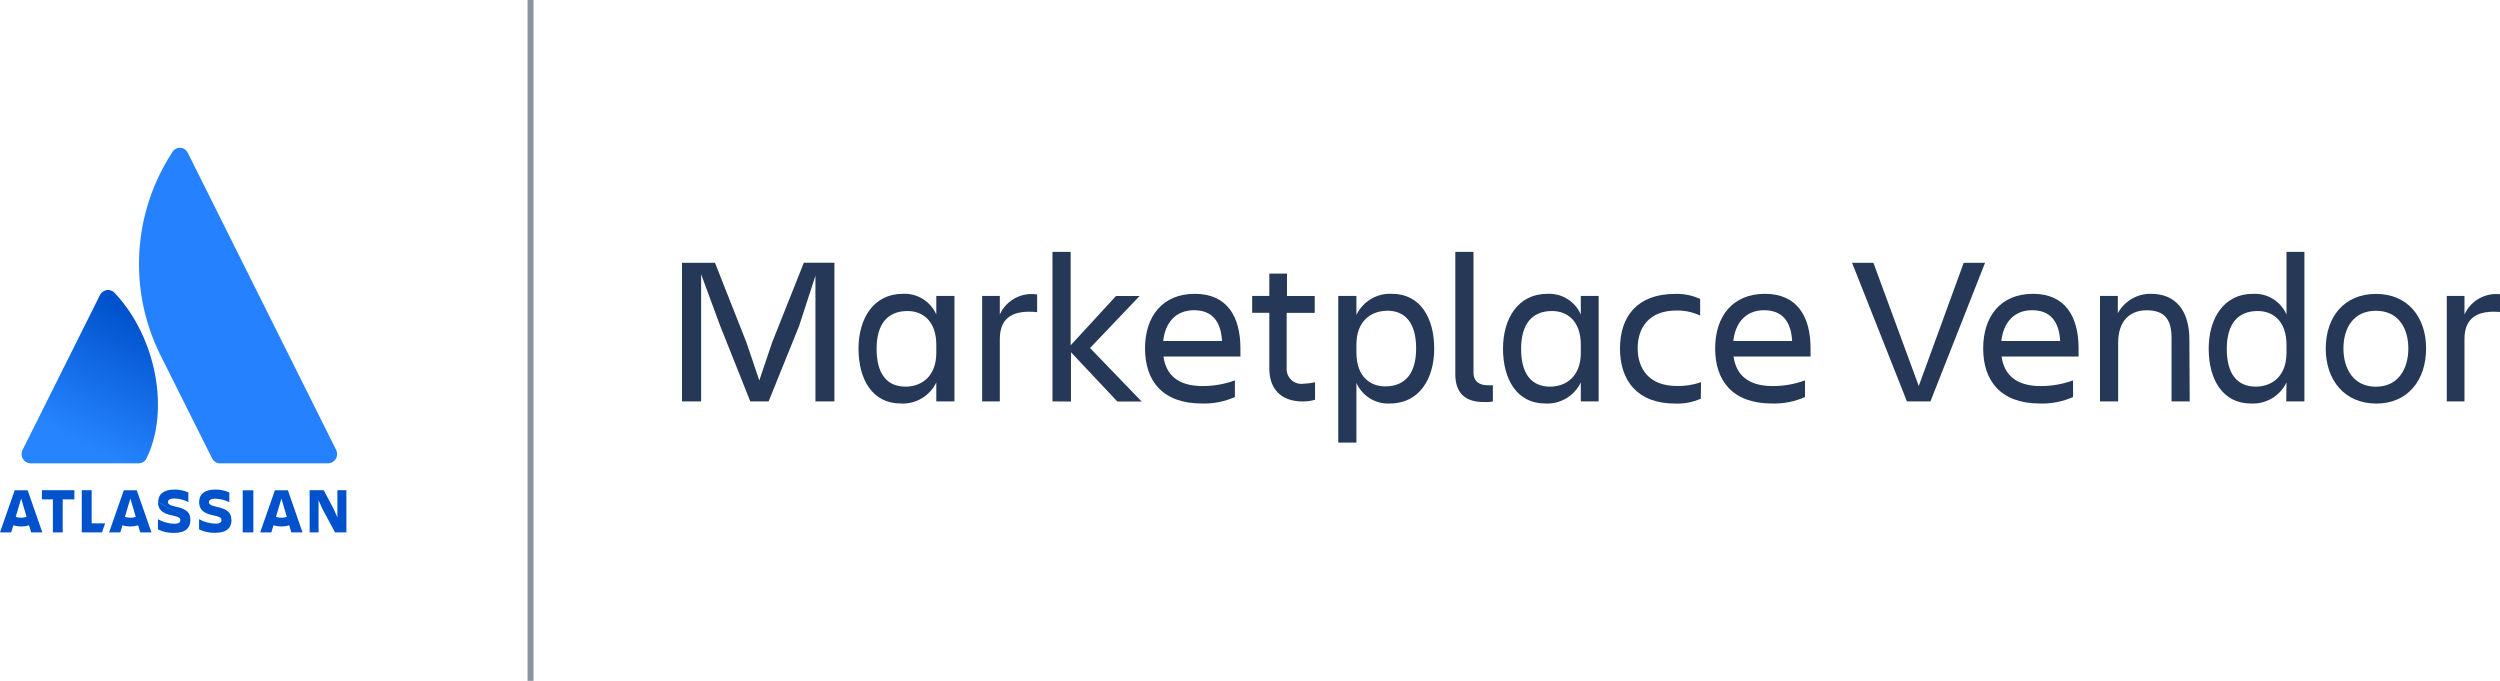 <?xml version="1.0" encoding="UTF-8"?>
<svg width="235px" height="64px" viewBox="0 0 235 64" version="1.1" xmlns="http://www.w3.org/2000/svg" xmlns:xlink="http://www.w3.org/1999/xlink">
    <title>badge-atlassian-marketplace</title>
    <defs>
        <linearGradient x1="80.789%" y1="15.822%" x2="43.718%" y2="97.426%" id="linearGradient-1">
            <stop stop-color="#0052CC" offset="0%"></stop>
            <stop stop-color="#2684FF" offset="92%"></stop>
        </linearGradient>
    </defs>
    <g id="Site" stroke="none" stroke-width="1" fill="none" fill-rule="evenodd">
        <g id="Site-Copy-43" transform="translate(-1109, -5689)">
            <g id="Group-15" transform="translate(0, 5216)">
                <g id="MARKETPLACE-BADGE" transform="translate(1109, 473)">
                    <path d="M10.828,27.589 C10.648,27.356 10.361,27.233 10.069,27.264 C9.776,27.296 9.521,27.476 9.394,27.741 L2.12,42.298 C1.986,42.565 1.999,42.882 2.154,43.138 C2.309,43.393 2.584,43.551 2.882,43.556 L13.017,43.556 C13.342,43.558 13.64,43.371 13.779,43.076 C15.99,38.554 14.664,31.691 10.828,27.589 Z" id="Path" fill="url(#linearGradient-1)" fill-rule="nonzero"></path>
                    <path d="M16.166,14.359 C12.476,20.035 12.05,27.236 15.045,33.308 L19.933,43.076 C20.078,43.366 20.372,43.551 20.695,43.556 L30.837,43.556 C31.136,43.551 31.411,43.393 31.566,43.138 C31.721,42.882 31.733,42.565 31.6,42.298 L17.645,14.351 C17.505,14.069 17.218,13.892 16.903,13.893 C16.589,13.895 16.303,14.076 16.166,14.359 L16.166,14.359 Z" id="Path" fill="#2681FF" fill-rule="nonzero"></path>
                    <path d="M14.854,47.201 C14.854,47.788 15.129,48.254 16.189,48.452 C16.822,48.581 16.951,48.688 16.951,48.894 C16.951,49.1 16.822,49.23 16.372,49.23 C15.837,49.217 15.313,49.073 14.847,48.81 L14.847,49.763 C15.319,49.999 15.844,50.112 16.372,50.091 C17.477,50.091 17.897,49.596 17.897,48.864 M17.897,48.864 C17.897,48.17 17.531,47.842 16.494,47.621 C15.922,47.491 15.785,47.369 15.785,47.186 C15.785,47.003 15.99,46.858 16.372,46.858 C16.835,46.872 17.289,46.984 17.706,47.186 L17.706,46.294 C17.295,46.106 16.847,46.012 16.395,46.019 C15.373,46.019 14.87,46.462 14.87,47.194" id="Shape" fill="#0052CC" fill-rule="nonzero"></path>
                    <polygon id="Path" fill="#0052CC" fill-rule="nonzero" points="29.106 46.08 29.106 50.046 29.945 50.046 29.945 47.026 30.303 47.827 31.493 50.046 32.56 50.046 32.56 46.08 31.714 46.08 31.714 48.642 31.394 47.903 30.433 46.08"></polygon>
                    <rect id="Rectangle" fill="#0052CC" fill-rule="nonzero" x="22.815" y="46.088" width="1" height="3.958"></rect>
                    <path d="M21.748,48.879 C21.748,48.185 21.382,47.857 20.345,47.636 C19.773,47.506 19.635,47.384 19.635,47.201 C19.635,47.018 19.841,46.873 20.223,46.873 C20.685,46.888 21.14,46.999 21.557,47.201 L21.557,46.294 C21.146,46.106 20.698,46.012 20.245,46.019 C19.224,46.019 18.72,46.462 18.72,47.194 C18.72,47.781 18.995,48.246 20.055,48.444 C20.688,48.574 20.817,48.681 20.817,48.886 C20.817,49.092 20.688,49.222 20.238,49.222 C19.703,49.209 19.179,49.065 18.713,48.803 L18.713,49.756 C19.185,49.992 19.71,50.104 20.238,50.084 C21.344,50.084 21.763,49.588 21.763,48.856" id="Path" fill="#0052CC" fill-rule="nonzero"></path>
                    <polygon id="Path" fill="#0052CC" fill-rule="nonzero" points="7.686 46.08 7.686 50.046 9.585 50.046 9.883 49.191 8.617 49.191 8.617 46.08"></polygon>
                    <polygon id="Path" fill="#0052CC" fill-rule="nonzero" points="3.942 46.08 3.942 46.942 4.972 46.942 4.972 50.046 5.894 50.046 5.894 46.942 6.992 46.942 6.992 46.08"></polygon>
                    <path d="M2.6,46.088 L1.38,46.088 L3.63797881e-12,50.046 L1.052,50.046 L1.251,49.382 C1.733,49.524 2.247,49.524 2.73,49.382 L2.928,50.046 L3.98,50.046 L2.6,46.088 Z M1.99,48.665 C1.817,48.665 1.645,48.639 1.479,48.589 L1.99,46.858 L2.501,48.589 C2.335,48.639 2.163,48.665 1.99,48.665 L1.99,48.665 Z" id="Shape" fill="#0052CC" fill-rule="nonzero"></path>
                    <path d="M12.856,46.088 L11.636,46.088 L10.256,50.046 L11.308,50.046 L11.507,49.382 C11.99,49.524 12.503,49.524 12.986,49.382 L13.184,50.046 L14.237,50.046 L12.856,46.088 Z M12.254,48.665 C12.081,48.665 11.909,48.639 11.743,48.589 L12.254,46.858 L12.765,48.589 C12.599,48.639 12.427,48.665 12.254,48.665 L12.254,48.665 Z" id="Shape" fill="#0052CC" fill-rule="nonzero"></path>
                    <path d="M27.063,46.088 L25.842,46.088 L24.455,50.046 L25.507,50.046 L25.705,49.382 C26.188,49.524 26.702,49.524 27.185,49.382 L27.383,50.046 L28.435,50.046 L27.063,46.088 Z M26.453,48.665 C26.279,48.665 26.107,48.639 25.942,48.589 L26.453,46.858 L26.963,48.589 C26.798,48.639 26.626,48.665 26.453,48.665 L26.453,48.665 Z" id="Shape" fill="#0052CC" fill-rule="nonzero"></path>
                    <polygon id="Path" fill="#253858" fill-rule="nonzero" points="67.21 24.706 70.161 32.179 71.374 35.763 72.586 32.172 75.56 24.699 78.435 24.699 78.435 37.73 76.651 37.73 76.651 25.919 75.125 30.616 72.251 37.73 70.527 37.73 67.691 30.616 65.906 25.781 65.906 37.73 64.107 37.73 64.107 24.706"></polygon>
                    <path d="M88.012,35.946 C87.402,37.225 86.08,38.008 84.665,37.929 C82.026,37.929 80.7,35.687 80.7,32.774 C80.7,29.975 82.087,27.619 84.863,27.619 C86.216,27.547 87.471,28.322 88.012,29.564 L88.012,27.817 L89.72,27.817 L89.72,37.73 L88.012,37.73 L88.012,35.946 Z M85.115,36.343 C86.64,36.343 88.012,35.374 88.012,33.17 L88.012,32.408 C88.012,30.204 86.762,29.236 85.313,29.236 C83.391,29.236 82.4,30.502 82.4,32.804 C82.4,35.107 83.353,36.343 85.115,36.343 L85.115,36.343 Z" id="Shape" fill="#253858" fill-rule="nonzero"></path>
                    <path d="M92.321,27.817 L93.983,27.817 L93.983,29.564 C94.592,28.215 96.03,27.442 97.491,27.68 L97.491,29.343 C95.31,29.121 93.983,29.777 93.983,31.882 L93.983,37.73 L92.321,37.73 L92.321,27.817 Z" id="Path" fill="#253858" fill-rule="nonzero"></path>
                    <polygon id="Path" fill="#253858" fill-rule="nonzero" points="98.932 37.73 98.932 23.677 100.64 23.677 100.64 32.461 104.903 27.825 107.122 27.825 102.463 32.713 107.32 37.746 105.032 37.746 100.671 33.109 100.671 37.746"></polygon>
                    <path d="M112.97,37.929 C109.264,37.929 107.633,35.786 107.633,32.751 C107.633,29.716 109.295,27.619 112.315,27.619 C115.334,27.619 116.6,29.739 116.6,32.751 L116.6,33.514 L109.364,33.514 C109.6,35.199 110.69,36.289 113.031,36.289 C114.072,36.293 115.104,36.113 116.081,35.756 L116.081,37.319 C115.104,37.754 114.04,37.963 112.97,37.929 Z M109.341,32.057 L114.869,32.057 C114.77,30.212 113.939,29.16 112.231,29.16 C110.523,29.16 109.516,30.341 109.341,32.065 L109.341,32.057 Z" id="Shape" fill="#253858" fill-rule="nonzero"></path>
                    <path d="M122.548,36.068 C122.907,36.058 123.265,36.012 123.615,35.931 L123.615,37.578 C123.241,37.686 122.853,37.74 122.464,37.738 C120.344,37.738 119.315,36.488 119.315,34.642 L119.315,29.404 L117.706,29.404 L117.706,27.817 L119.315,27.817 L119.315,25.72 L120.977,25.72 L120.977,27.825 L123.585,27.825 L123.585,29.411 L120.947,29.411 L120.947,34.604 C120.918,35.025 121.083,35.437 121.395,35.722 C121.706,36.007 122.131,36.134 122.548,36.068 L122.548,36.068 Z" id="Path" fill="#253858" fill-rule="nonzero"></path>
                    <path d="M127.504,35.992 L127.504,41.604 L125.796,41.604 L125.796,27.817 L127.504,27.817 L127.504,29.602 C128.115,28.323 129.437,27.54 130.852,27.619 C133.49,27.619 134.817,29.861 134.817,32.774 C134.817,35.573 133.429,37.929 130.654,37.929 C129.303,38.002 128.048,37.23 127.504,35.992 Z M130.402,29.213 C128.877,29.213 127.504,30.181 127.504,32.385 L127.504,33.148 C127.504,35.351 128.755,36.32 130.204,36.32 C132.125,36.32 133.117,35.054 133.117,32.751 C133.117,30.448 132.163,29.205 130.394,29.205 L130.402,29.213 Z" id="Shape" fill="#253858" fill-rule="nonzero"></path>
                    <path d="M139.453,37.791 C137.829,37.791 136.8,37.029 136.8,35.191 L136.8,23.677 L138.508,23.677 L138.508,35.001 C138.508,35.893 139.103,36.213 139.835,36.213 C140,36.223 140.165,36.223 140.33,36.213 L140.33,37.738 C140.041,37.792 139.747,37.81 139.453,37.791 L139.453,37.791 Z" id="Path" fill="#253858" fill-rule="nonzero"></path>
                    <path d="M148.596,35.946 C147.986,37.225 146.663,38.008 145.249,37.929 C142.61,37.929 141.283,35.687 141.283,32.774 C141.283,29.975 142.671,27.619 145.447,27.619 C146.799,27.547 148.054,28.322 148.596,29.564 L148.596,27.817 L150.274,27.817 L150.274,37.73 L148.596,37.73 L148.596,35.946 Z M145.699,36.343 C147.224,36.343 148.596,35.374 148.596,33.17 L148.596,32.408 C148.596,30.204 147.346,29.236 145.897,29.236 C143.975,29.236 142.984,30.502 142.984,32.804 C142.984,35.107 143.937,36.343 145.699,36.343 L145.699,36.343 Z" id="Shape" fill="#253858" fill-rule="nonzero"></path>
                    <path d="M159.874,37.479 C159.113,37.812 158.287,37.969 157.457,37.936 C153.926,37.936 152.279,35.794 152.279,32.759 C152.279,29.724 153.926,27.627 157.457,27.627 C158.268,27.6 159.075,27.762 159.813,28.1 L159.813,29.663 C159.113,29.334 158.345,29.172 157.571,29.19 C154.994,29.19 153.942,30.814 153.942,32.736 C153.942,34.657 155.009,36.282 157.609,36.282 C158.388,36.305 159.163,36.184 159.897,35.923 L159.874,37.479 Z" id="Path" fill="#253858" fill-rule="nonzero"></path>
                    <path d="M166.562,37.929 C162.856,37.929 161.224,35.786 161.224,32.751 C161.224,29.716 162.886,27.619 165.906,27.619 C168.926,27.619 170.191,29.739 170.191,32.751 L170.191,33.514 L162.955,33.514 C163.191,35.199 164.282,36.289 166.623,36.289 C167.663,36.293 168.696,36.113 169.673,35.756 L169.673,37.319 C168.695,37.754 167.631,37.963 166.562,37.929 L166.562,37.929 Z M162.932,32.057 L168.46,32.057 C168.361,30.212 167.53,29.16 165.822,29.16 C164.114,29.16 163.107,30.341 162.932,32.065 L162.932,32.057 Z" id="Shape" fill="#253858" fill-rule="nonzero"></path>
                    <polygon id="Path" fill="#253858" fill-rule="nonzero" points="179.25 37.73 174.096 24.706 176.101 24.706 180.364 36.282 184.588 24.706 186.594 24.706 181.462 37.73"></polygon>
                    <path d="M191.756,37.929 C188.05,37.929 186.418,35.786 186.418,32.751 C186.418,29.716 188.081,27.619 191.1,27.619 C194.12,27.619 195.386,29.739 195.386,32.751 L195.386,33.514 L188.149,33.514 C188.386,35.199 189.476,36.289 191.817,36.289 C192.857,36.293 193.89,36.113 194.867,35.756 L194.867,37.319 C193.889,37.754 192.826,37.963 191.756,37.929 Z M188.126,32.057 L193.655,32.057 C193.556,30.212 192.724,29.16 191.016,29.16 C189.308,29.16 188.309,30.341 188.126,32.065 L188.126,32.057 Z" id="Shape" fill="#253858" fill-rule="nonzero"></path>
                    <path d="M205.832,37.73 L204.124,37.73 L204.124,31.745 C204.124,29.96 203.408,29.167 201.783,29.167 C200.159,29.167 199.107,30.219 199.107,32.217 L199.107,37.73 L197.399,37.73 L197.399,27.817 L199.076,27.817 L199.076,29.442 C199.697,28.295 200.907,27.591 202.21,27.619 C204.498,27.619 205.802,29.182 205.802,31.92 L205.832,37.73 Z" id="Path" fill="#253858" fill-rule="nonzero"></path>
                    <path d="M214.93,35.946 C214.319,37.225 212.997,38.008 211.582,37.929 C208.944,37.929 207.617,35.687 207.617,32.774 C207.617,29.975 209.005,27.619 211.78,27.619 C213.133,27.547 214.388,28.322 214.93,29.564 L214.93,23.677 L216.615,23.677 L216.615,37.73 L214.907,37.73 L214.93,35.946 Z M212.032,36.343 C213.557,36.343 214.93,35.374 214.93,33.17 L214.93,32.408 C214.93,30.204 213.679,29.236 212.23,29.236 C210.309,29.236 209.317,30.502 209.317,32.804 C209.317,35.107 210.27,36.343 212.04,36.343 L212.032,36.343 Z" id="Shape" fill="#253858" fill-rule="nonzero"></path>
                    <path d="M218.62,32.759 C218.62,29.785 220.366,27.627 223.34,27.627 C226.314,27.627 228.053,29.785 228.053,32.759 C228.053,35.733 226.33,37.936 223.371,37.936 C220.412,37.936 218.62,35.763 218.62,32.759 Z M220.283,32.759 C220.283,34.642 221.213,36.35 223.333,36.35 C225.453,36.35 226.383,34.642 226.383,32.759 C226.383,30.875 225.468,29.213 223.333,29.213 C221.198,29.213 220.283,30.875 220.283,32.759 Z" id="Shape" fill="#253858" fill-rule="nonzero"></path>
                    <path d="M229.997,27.817 L231.66,27.817 L231.66,29.564 C232.268,28.215 233.707,27.442 235.167,27.68 L235.167,29.343 C232.987,29.121 231.66,29.777 231.66,31.882 L231.66,37.73 L229.997,37.73 L229.997,27.817 Z" id="Path" fill="#253858" fill-rule="nonzero"></path>
                    <line x1="49.87" y1="64" x2="49.87" y2="0" id="Path" stroke="#8993A4" stroke-width="0.56"></line>
                </g>
            </g>
        </g>
    </g>
</svg>